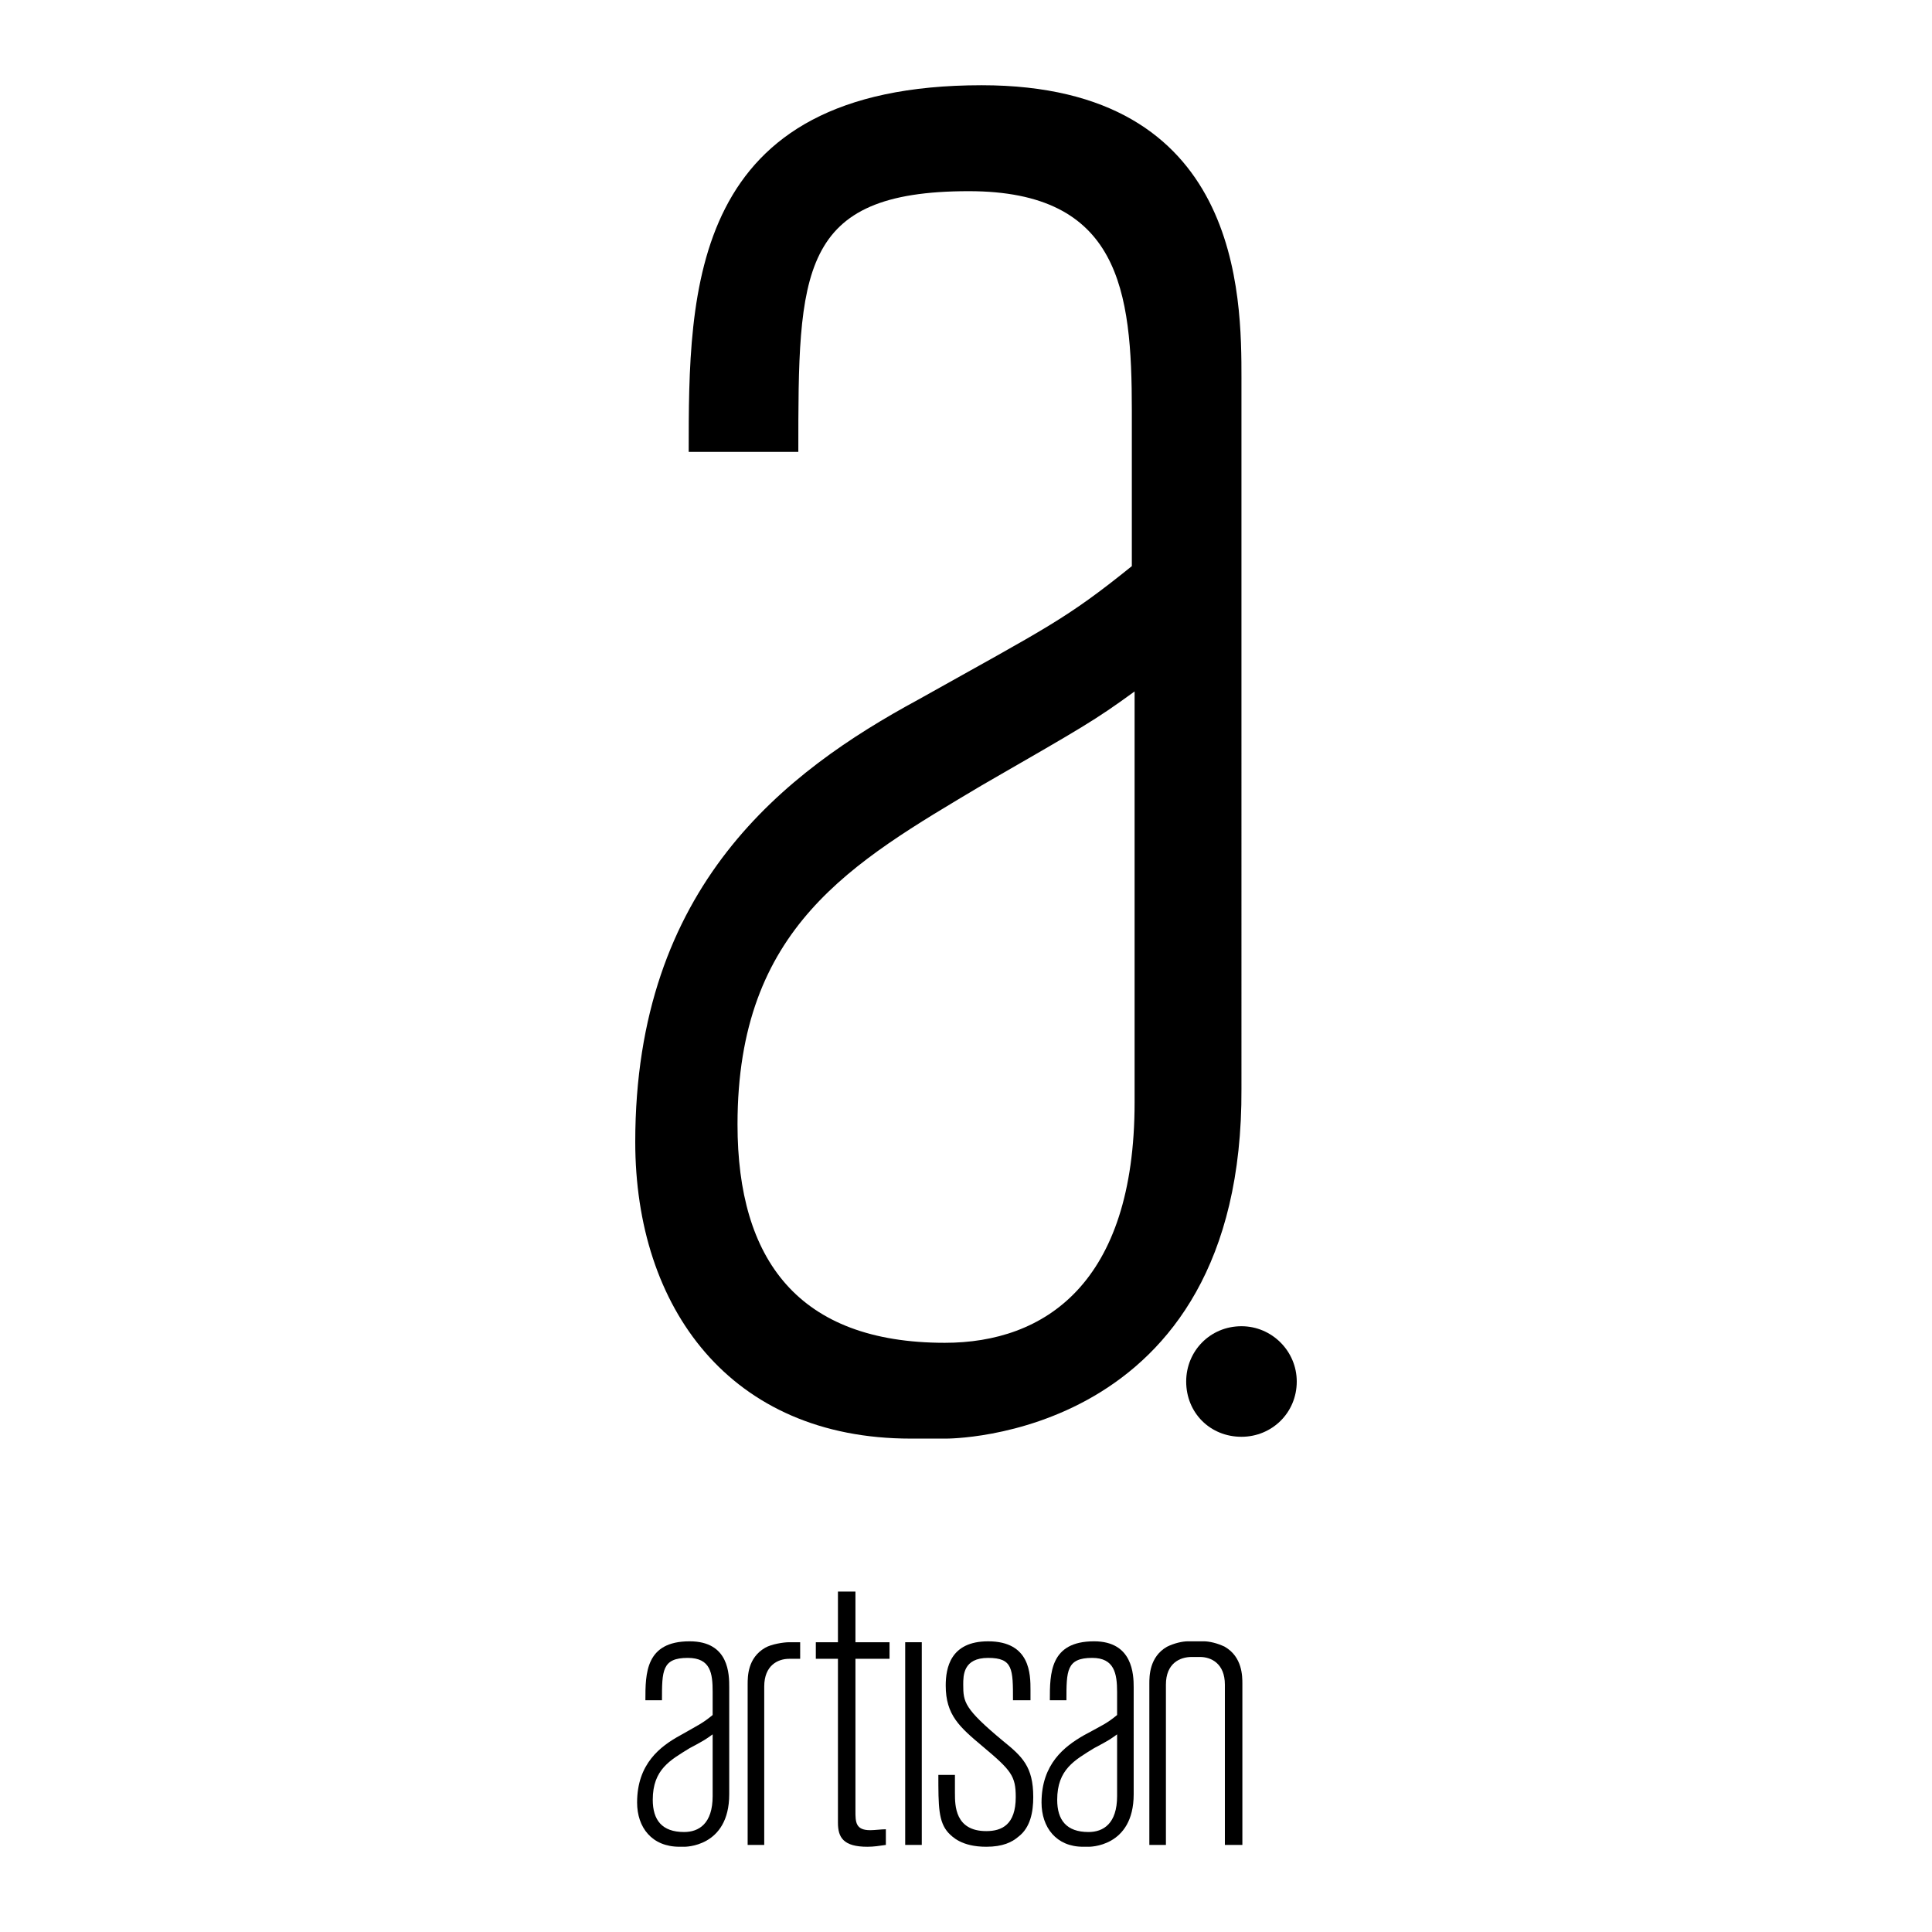 <?xml version="1.0" encoding="utf-8"?>
<!-- Generator: Adobe Illustrator 13.0.0, SVG Export Plug-In . SVG Version: 6.00 Build 14576)  -->
<!DOCTYPE svg PUBLIC "-//W3C//DTD SVG 1.0//EN" "http://www.w3.org/TR/2001/REC-SVG-20010904/DTD/svg10.dtd">
<svg version="1.0" id="Layer_1" xmlns="http://www.w3.org/2000/svg" xmlns:xlink="http://www.w3.org/1999/xlink" x="0px" y="0px"
	 width="192.756px" height="192.756px" viewBox="0 0 192.756 192.756" enable-background="new 0 0 192.756 192.756"
	 xml:space="preserve">
<g>
	<polygon fill-rule="evenodd" clip-rule="evenodd" fill="#FFFFFF" points="0,0 192.756,0 192.756,192.756 0,192.756 0,0 	"/>
	<path fill-rule="evenodd" clip-rule="evenodd" d="M123.861,37.826c0-8.272,0-29.322-25.921-29.322
		c-29.229,0-29.229,20.498-29.229,36.583h10.938c0-17.924,0-26.013,17.005-26.013c15.075,0,16.269,9.927,16.269,21.876v15.534
		c-6.617,5.331-8.364,6.066-21.325,13.328c-13.236,7.17-28.219,18.567-28.219,44.12c0,16.547,9.468,29.598,27.483,29.598h3.493
		c0,0,29.689,0.277,29.505-34.928V37.826L123.861,37.826z M113.199,109.982c0,18.107-9.008,23.99-18.935,23.99
		c-14.615,0-20.682-8.273-20.682-21.785c0-19.67,11.397-26.104,24.358-33.826c10.203-5.883,11.214-6.434,15.259-9.375V109.982
		L113.199,109.982z"/>
	<path fill-rule="evenodd" clip-rule="evenodd" d="M123.861,132.318c-3.125,0-5.515,2.48-5.515,5.516
		c0,3.125,2.39,5.514,5.515,5.514c3.033,0,5.516-2.389,5.516-5.514C129.377,134.799,126.895,132.318,123.861,132.318
		L123.861,132.318z"/>
	<path fill-rule="evenodd" clip-rule="evenodd" d="M83.602,158.791h1.746v5.055h3.401v1.654h-3.401v15.168
		c0,1.102,0,1.93,1.471,1.93c0.46,0,1.103-0.092,1.563-0.092v1.562c-0.644,0.092-1.195,0.184-1.839,0.184
		c-2.39,0-2.941-0.92-2.941-2.391V165.5h-2.207v-1.654h2.207V158.791L83.602,158.791z"/>
	<polygon fill-rule="evenodd" clip-rule="evenodd" points="90.312,163.846 91.966,163.846 91.966,184.068 90.312,184.068 
		90.312,163.846 	"/>
	<path fill-rule="evenodd" clip-rule="evenodd" d="M95.275,178.92c0,1.195,0,3.77,3.125,3.77c1.562,0,2.941-0.643,2.941-3.4
		c0-2.115-0.46-2.666-3.31-5.057c-2.298-1.93-3.676-3.125-3.676-6.066c0-1.746,0.459-4.412,4.228-4.412
		c4.229,0,4.229,3.309,4.229,4.871v1.012h-1.746c0-3.125,0-4.229-2.482-4.229c-2.482,0-2.482,1.746-2.482,2.666
		c0,1.746,0.092,2.391,3.953,5.607c1.931,1.562,3.033,2.574,3.033,5.607c0,1.471-0.275,3.033-1.471,3.951
		c-0.644,0.553-1.562,1.012-3.217,1.012c-2.482,0-3.401-1.012-3.769-1.379c-1.011-1.104-1.011-2.666-1.011-5.791h1.654V178.92
		L95.275,178.92z"/>
	<path fill-rule="evenodd" clip-rule="evenodd" d="M118.898,165.316c-1.195,0-2.574,0.645-2.574,2.758v15.994h-1.654v-16.086
		c0-0.736,0-2.666,1.746-3.678c0.735-0.367,1.562-0.551,2.114-0.551h1.562c0.552,0,1.379,0.184,2.114,0.551
		c1.746,1.012,1.746,2.941,1.746,3.678v16.086h-1.746v-15.994c0-2.113-1.379-2.758-2.481-2.758H118.898L118.898,165.316z"/>
	<path fill-rule="evenodd" clip-rule="evenodd" d="M79.833,165.5H78.73c-1.104,0-2.482,0.645-2.482,2.758v15.811h-1.655v-15.994
		c0-0.828,0-2.666,1.747-3.678c0.644-0.367,1.838-0.551,2.39-0.551h1.103V165.5L79.833,165.5z"/>
	<path fill-rule="evenodd" clip-rule="evenodd" d="M68.251,184.252c0,0,4.504,0.092,4.504-5.24V168.35c0-1.287,0-4.596-3.952-4.596
		c-4.412,0-4.412,3.217-4.412,5.883h1.654c0-2.941,0-4.229,2.574-4.229c2.298,0,2.482,1.562,2.482,3.4v2.299
		c-1.011,0.828-1.287,0.92-3.217,2.021c-2.022,1.104-4.32,2.85-4.32,6.711c0,2.482,1.47,4.412,4.228,4.412H68.251L68.251,184.252z
		 M71.101,179.195c0,2.758-1.379,3.586-2.85,3.586c-2.206,0-3.125-1.195-3.125-3.217c0-3.033,1.746-3.953,3.677-5.148
		c1.562-0.826,1.654-0.918,2.298-1.379V179.195L71.101,179.195z"/>
	<path fill-rule="evenodd" clip-rule="evenodd" d="M108.604,184.252c0,0,4.504,0.092,4.504-5.24V168.35
		c0-1.287-0.092-4.596-3.953-4.596c-4.412,0-4.412,3.217-4.412,5.883h1.655c0-2.941,0-4.229,2.573-4.229
		c2.206,0,2.482,1.562,2.482,3.4v2.299c-1.012,0.828-1.287,0.92-3.31,2.021c-1.93,1.104-4.229,2.85-4.229,6.711
		c0,2.482,1.471,4.412,4.137,4.412H108.604L108.604,184.252z M111.453,179.195c0,2.758-1.379,3.586-2.85,3.586
		c-2.206,0-3.126-1.195-3.126-3.217c0-3.033,1.747-3.953,3.677-5.148c1.563-0.826,1.655-0.918,2.299-1.379V179.195L111.453,179.195z
		"/>
</g>
</svg>
